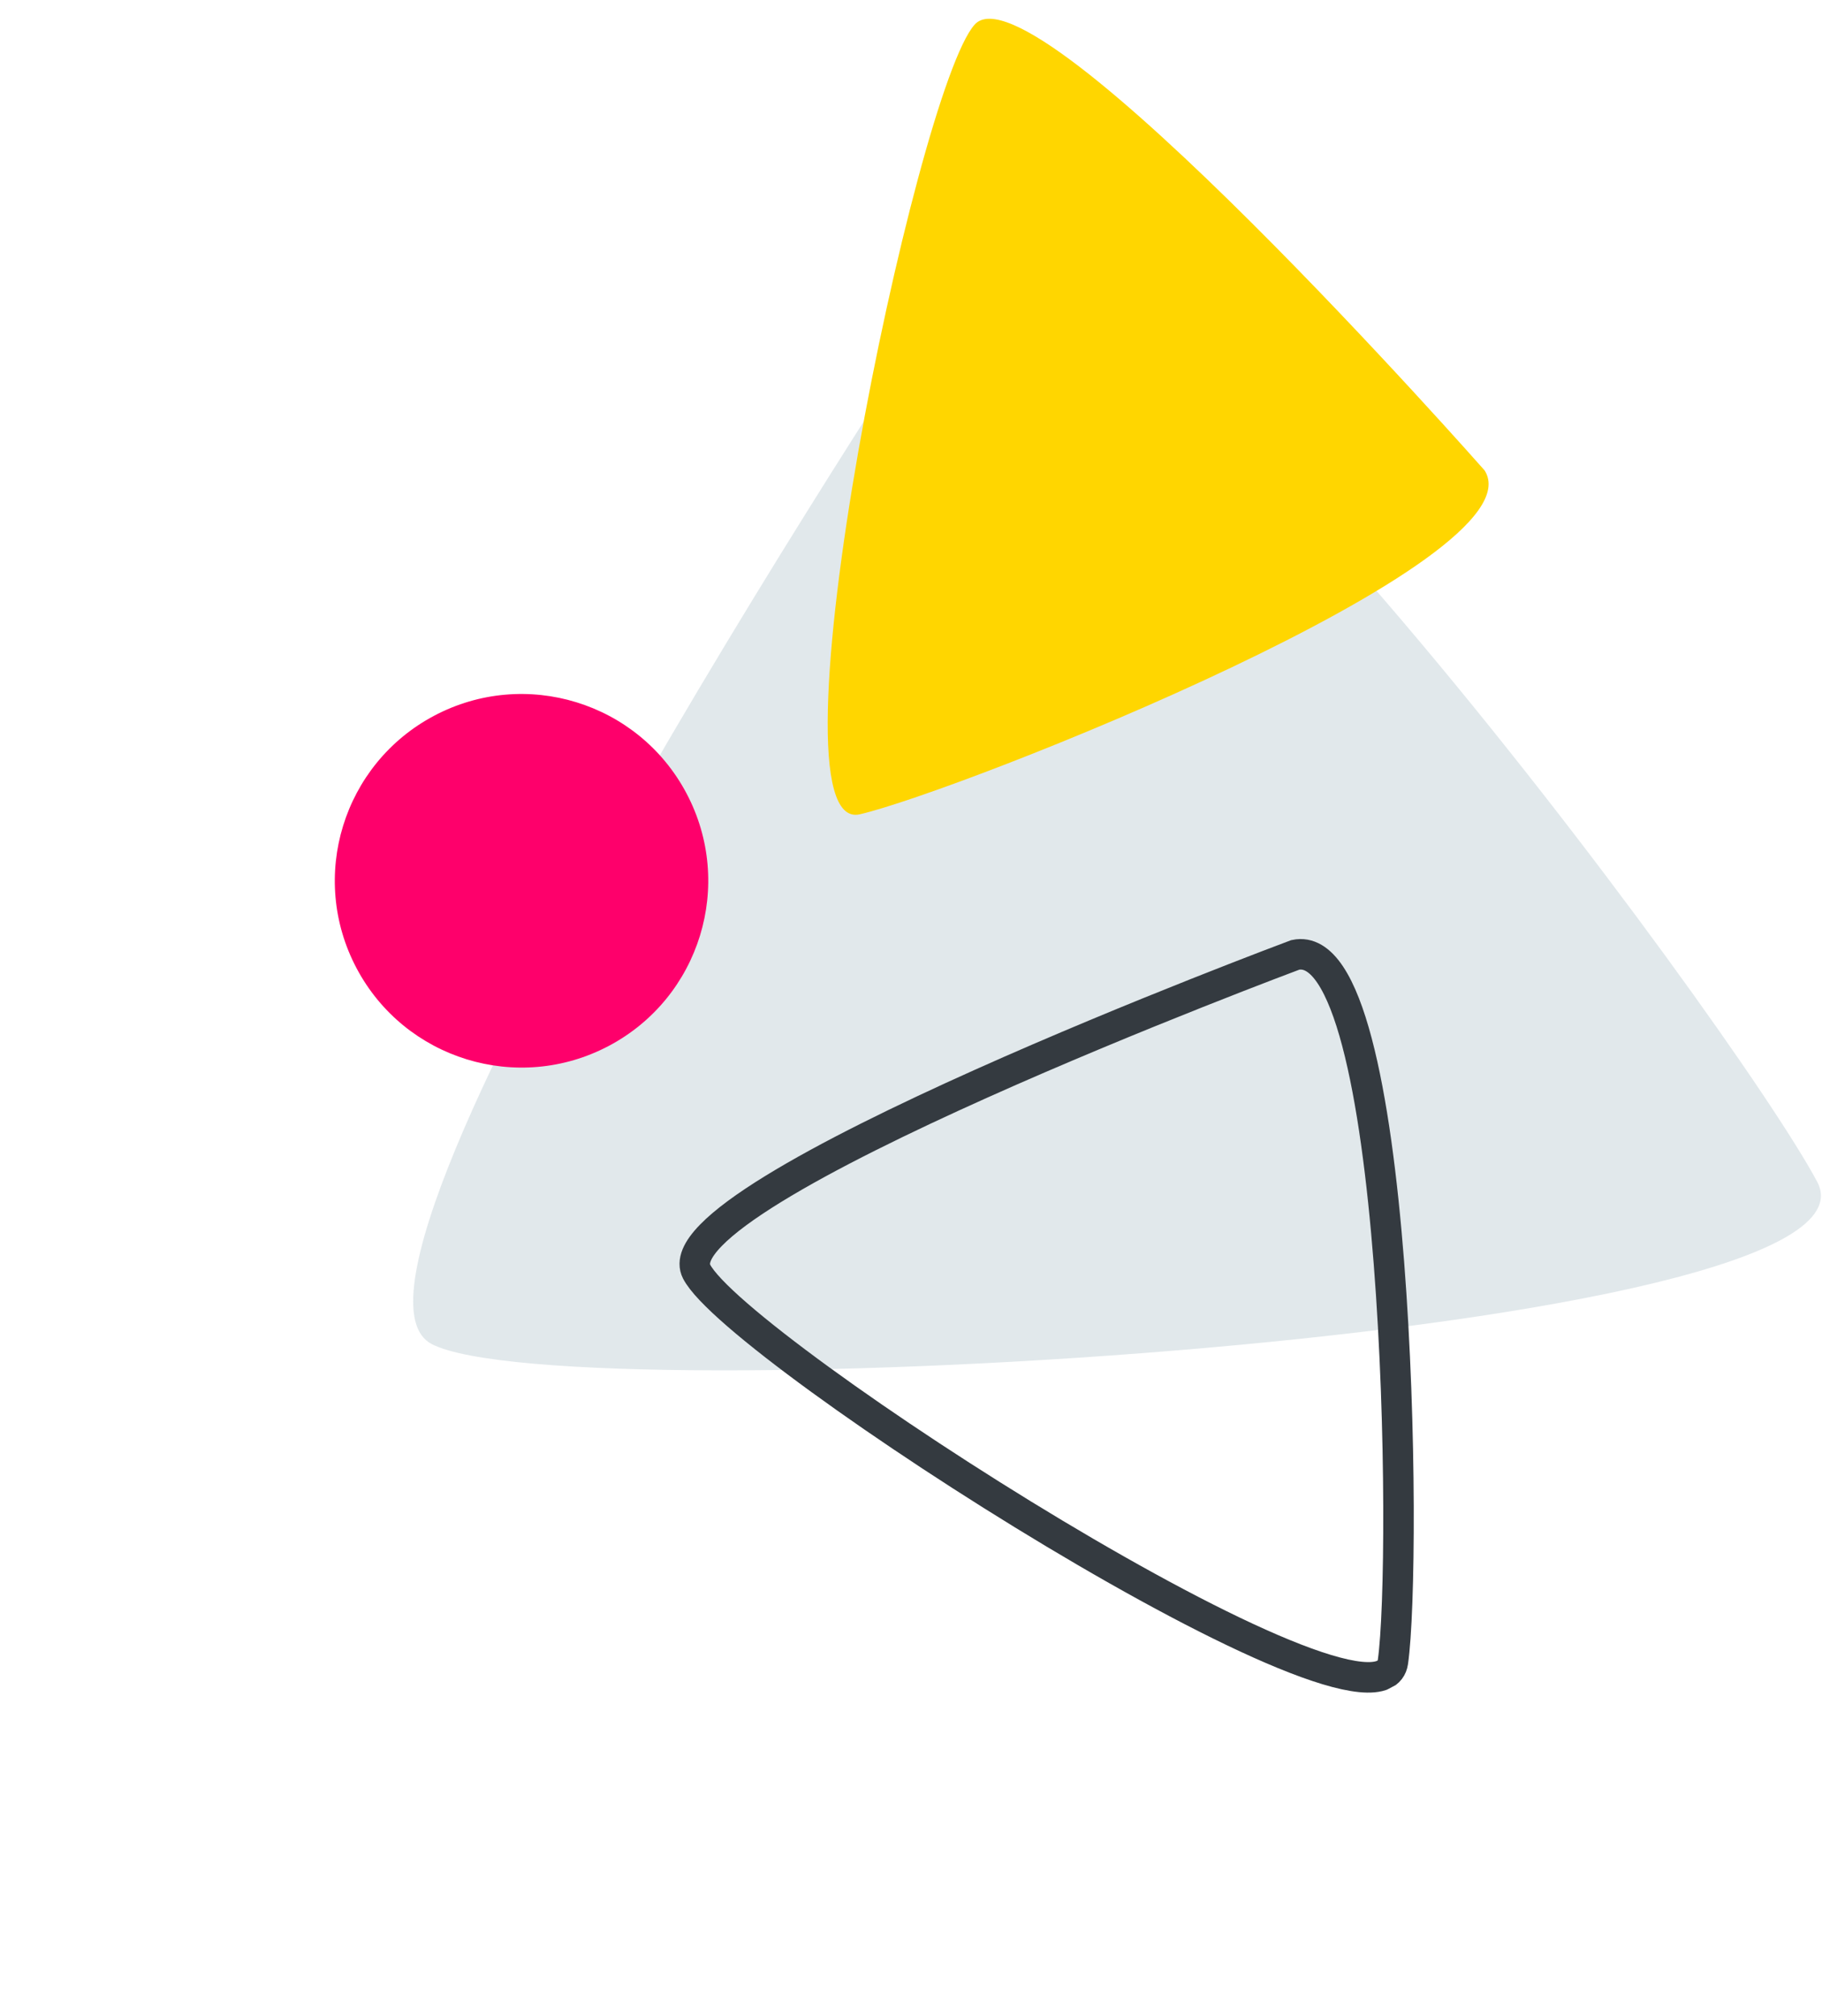 <svg width="264" height="292" viewBox="0 0 264 292" fill="none" xmlns="http://www.w3.org/2000/svg">
<g clip-path="url(#clip0_41_302)">
<path d="M138.318 40.721C138.318 40.721 42.704 184.522 62.588 194.684C82.471 204.847 275.273 193.757 263.308 171.174C251.343 148.592 156.658 20.654 138.318 40.721Z" fill="#E1E8EB"/>
<path d="M187.694 138.295C187.694 138.295 95.113 172.801 100.934 184.165C106.756 195.529 199.759 255.14 201.829 240.694C203.899 226.249 202.925 135.15 187.694 138.295Z" stroke="#343A40" stroke-width="4.418" stroke-miterlimit="10" stroke-linecap="round"/>
<path d="M215.108 68.126C215.108 68.126 149.777 -5.922 141.226 3.558C132.676 13.039 110.289 121.24 124.588 117.938C138.887 114.636 223.5 81.228 215.108 68.126Z" fill="#FFD600"/>
<path d="M88.232 151.47C101.433 144.475 106.464 128.103 99.469 114.902C92.475 101.702 76.103 96.67 62.902 103.665C49.702 110.659 44.67 127.031 51.665 140.232C58.659 153.433 75.031 158.464 88.232 151.47Z" fill="#FE006B"/>
</g>
<defs>
<clipPath id="clip0_41_302">
<rect width="194.819" height="241.227" fill="white" transform="translate(0 78.212) rotate(-27.917)"/>
</clipPath>
</defs>
</svg>
